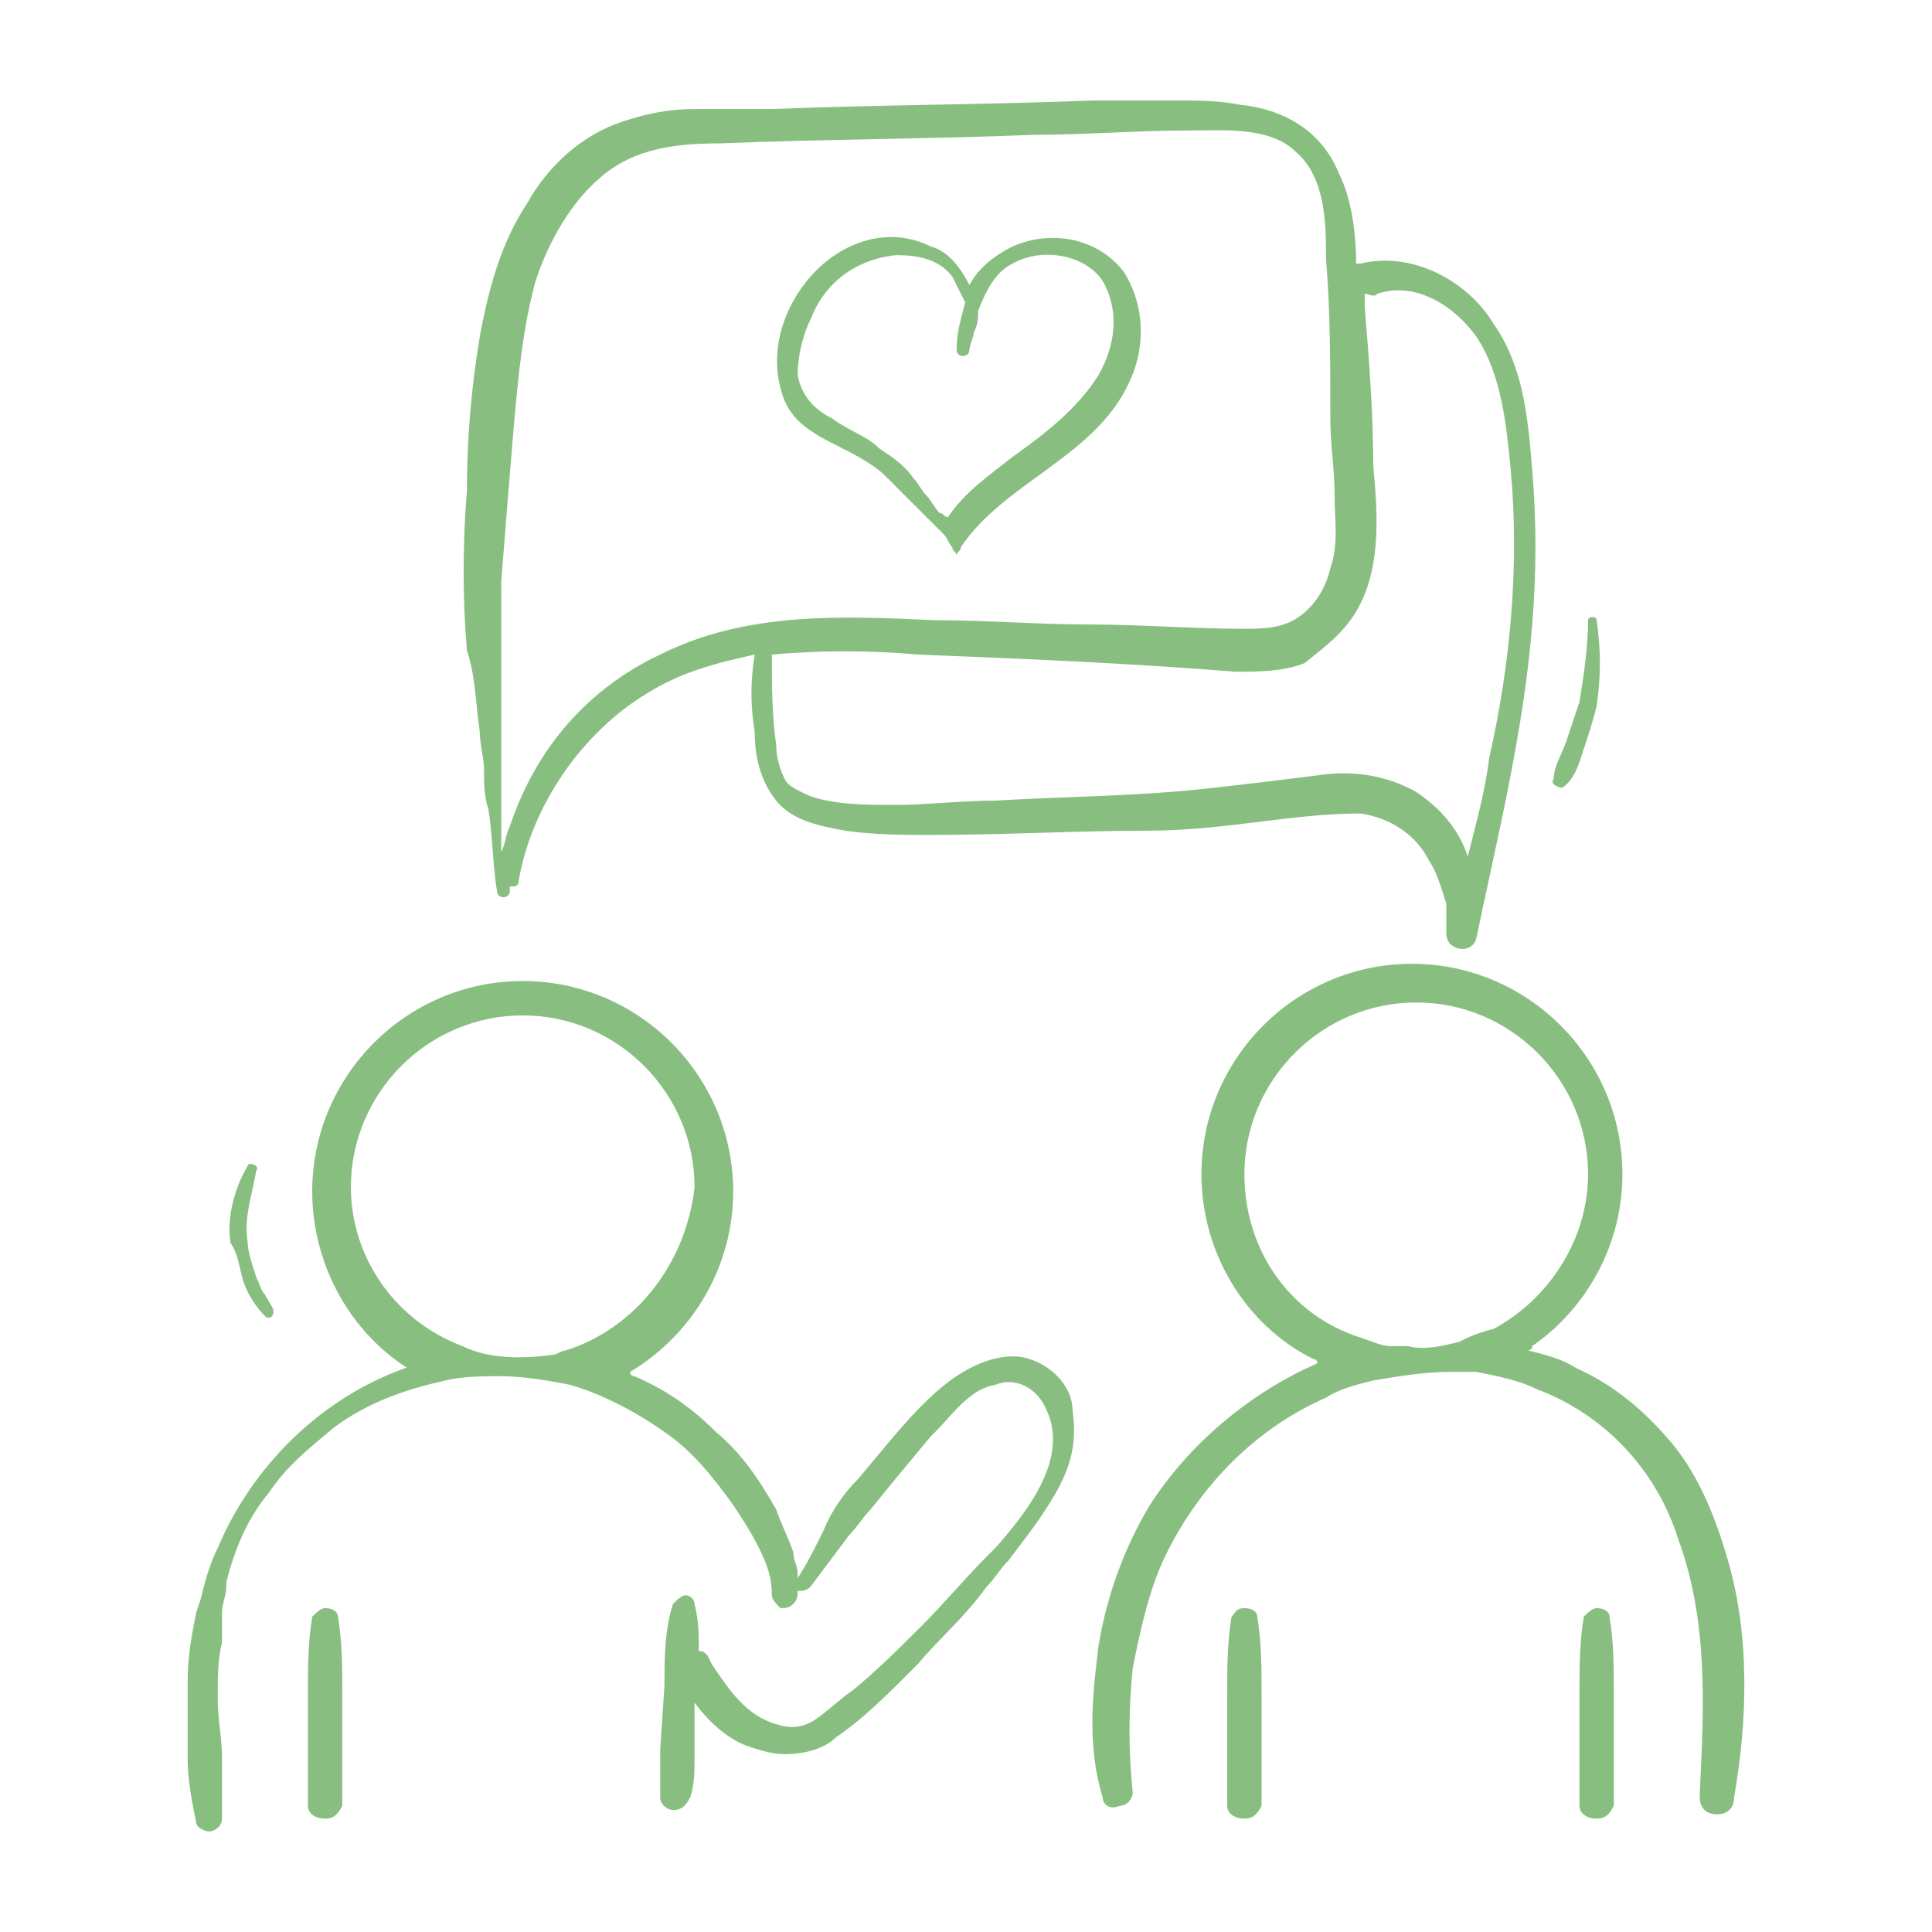 <svg xmlns="http://www.w3.org/2000/svg" width="110" height="110" viewBox="0 0 110 110" fill="none"><path d="M58.622 77.377C57.154 76.888 55.198 77.622 53.486 79.089C51.773 80.557 50.306 82.513 48.839 84.225C48.105 84.959 47.371 85.937 46.882 87.16C46.393 88.138 45.903 89.116 45.414 89.85C45.414 89.85 45.414 89.85 45.414 89.606C45.414 89.116 45.17 88.872 45.17 88.383C44.925 87.649 44.436 86.671 44.191 85.937C43.213 84.225 42.235 82.758 40.767 81.535C39.3 80.067 37.832 79.089 36.12 78.356C36.12 78.356 35.876 78.356 35.876 78.111C39.544 75.91 41.745 71.997 41.745 67.839C41.745 61.236 36.365 55.855 29.761 55.855C23.157 55.855 17.776 61.236 17.776 67.839C17.776 71.752 19.733 75.665 23.157 77.866C18.266 79.578 14.352 83.491 12.396 88.138C11.906 89.116 11.662 90.095 11.417 91.073L11.173 91.807C10.928 93.029 10.684 94.252 10.684 95.72C10.684 96.942 10.684 98.165 10.684 99.633V100.122C10.684 101.345 10.928 102.568 11.173 103.79C11.173 104.035 11.662 104.279 11.906 104.279C12.151 104.279 12.64 104.035 12.64 103.546C12.64 102.568 12.64 101.834 12.64 100.856C12.64 100.611 12.64 100.366 12.64 100.122C12.64 98.899 12.396 97.921 12.396 96.698C12.396 95.475 12.396 94.497 12.64 93.519C12.64 93.274 12.64 92.785 12.64 92.54C12.64 92.296 12.64 92.051 12.64 91.807C12.64 91.317 12.885 90.828 12.885 90.339V90.095C13.374 88.138 14.108 86.426 15.331 84.959C16.309 83.491 17.532 82.513 18.999 81.29C20.956 79.823 23.157 79.089 25.358 78.6C26.337 78.356 27.56 78.356 28.538 78.356C29.761 78.356 31.229 78.6 32.451 78.845C34.163 79.334 36.12 80.312 37.832 81.535C39.3 82.513 40.523 83.981 41.745 85.692C42.235 86.426 42.724 87.16 43.213 88.138C43.702 89.116 43.947 89.85 43.947 90.828C43.947 91.073 44.191 91.317 44.436 91.562C44.681 91.562 44.925 91.562 45.17 91.317C45.414 91.073 45.414 90.828 45.414 90.584C45.659 90.584 45.904 90.584 46.148 90.339C46.882 89.361 47.615 88.383 48.349 87.404C48.839 86.915 49.083 86.426 49.572 85.937C50.55 84.714 51.773 83.247 52.996 81.779L53.241 81.535C54.219 80.557 55.198 79.089 56.665 78.845C57.888 78.356 59.111 79.089 59.6 80.312C60.823 83.002 58.622 85.937 56.665 88.138L56.176 88.627C54.953 89.85 53.73 91.317 52.507 92.54C51.284 93.763 50.061 94.986 48.594 96.209C47.86 96.698 47.126 97.432 46.393 97.921C45.659 98.41 44.925 98.41 44.191 98.165C42.479 97.676 41.501 96.209 40.523 94.741L40.278 94.252C40.033 94.008 40.033 94.008 39.789 94.008C39.789 93.029 39.789 92.296 39.544 91.317C39.544 91.073 39.3 90.828 39.055 90.828C38.811 90.828 38.566 91.073 38.321 91.317C37.832 92.785 37.832 94.497 37.832 95.964L37.588 99.633C37.588 99.877 37.588 100.122 37.588 100.122C37.588 100.856 37.588 101.589 37.588 102.323C37.588 102.812 38.077 103.057 38.321 103.057C38.811 103.057 39.055 102.812 39.3 102.323C39.544 101.589 39.544 100.856 39.544 100.122C39.544 99.877 39.544 99.633 39.544 99.633V96.942C40.278 97.921 41.256 98.899 42.479 99.388C43.213 99.633 43.947 99.877 44.681 99.877C45.659 99.877 46.882 99.633 47.616 98.899C49.083 97.921 50.55 96.453 51.773 95.231L52.263 94.741C53.486 93.274 54.953 92.051 56.176 90.339C56.665 89.85 56.91 89.361 57.399 88.872C58.133 87.894 59.111 86.671 59.845 85.448C61.068 83.491 61.312 82.024 61.068 80.312C61.068 79.089 60.089 77.866 58.622 77.377ZM32.207 76.888C31.962 76.888 31.718 77.133 31.473 77.133C29.761 77.377 27.804 77.377 26.337 76.644C22.424 75.176 19.978 71.508 19.978 67.595C19.978 62.214 24.38 57.812 29.761 57.812C35.142 57.812 39.544 62.214 39.544 67.595C39.055 71.997 36.12 75.665 32.207 76.888Z" fill="#88BF81"></path><path d="M19.489 97.432V96.454C19.489 94.986 19.489 93.519 19.244 92.052C19.244 91.807 19 91.562 18.511 91.562C18.266 91.562 18.021 91.807 17.777 92.052C17.532 93.519 17.532 94.986 17.532 96.454V97.432C17.532 97.921 17.532 98.41 17.532 99.144C17.532 100.367 17.532 101.59 17.532 102.812C17.532 103.302 18.021 103.546 18.511 103.546C19 103.546 19.244 103.302 19.489 102.812C19.489 101.59 19.489 100.367 19.489 99.144C19.489 98.655 19.489 98.166 19.489 97.432Z" fill="#88BF81"></path><path d="M71.829 97.432V96.454C71.829 94.986 71.829 93.519 71.584 92.052C71.584 91.807 71.34 91.562 70.85 91.562C70.361 91.562 70.361 91.807 70.117 92.052C69.872 93.519 69.872 94.986 69.872 96.454V97.432C69.872 97.921 69.872 98.41 69.872 99.144C69.872 100.367 69.872 101.59 69.872 102.812C69.872 103.302 70.361 103.546 70.85 103.546C71.34 103.546 71.584 103.302 71.829 102.812C71.829 101.59 71.829 100.367 71.829 99.144C71.829 98.655 71.829 98.166 71.829 97.432Z" fill="#88BF81"></path><path d="M91.885 97.432V96.454C91.885 94.986 91.885 93.519 91.641 92.052C91.641 91.807 91.396 91.562 90.907 91.562C90.662 91.562 90.418 91.807 90.173 92.052C89.929 93.519 89.929 94.986 89.929 96.454V97.432C89.929 97.921 89.929 98.41 89.929 99.144C89.929 100.367 89.929 101.59 89.929 102.812C89.929 103.302 90.418 103.546 90.907 103.546C91.396 103.546 91.641 103.302 91.885 102.812C91.885 101.59 91.885 100.367 91.885 99.144C91.885 98.655 91.885 98.166 91.885 97.432Z" fill="#88BF81"></path><path d="M98.244 88.38C97.51 85.935 96.532 83.734 95.064 82.022C93.597 80.31 91.885 78.842 89.684 77.864C88.95 77.375 87.972 77.13 86.993 76.886C86.993 76.886 87.238 76.886 87.238 76.641C90.417 74.44 92.374 70.772 92.374 66.859C92.374 60.255 86.993 54.875 80.39 54.875C73.786 54.875 68.405 60.255 68.405 66.859C68.405 71.261 70.851 75.418 74.764 77.375C74.764 77.375 75.009 77.375 75.009 77.62C71.095 79.332 67.671 82.266 65.47 85.69C64.002 88.136 63.024 90.826 62.535 93.761C62.29 95.962 61.801 99.141 62.78 102.321C62.78 102.81 63.269 103.054 63.758 102.81C64.247 102.81 64.492 102.321 64.492 102.076C64.247 99.63 64.247 97.429 64.492 94.984C64.981 92.538 65.47 90.337 66.448 88.38C68.405 84.467 71.585 81.288 75.498 79.576C76.232 79.087 77.21 78.842 78.188 78.598C79.656 78.353 81.123 78.109 82.591 78.109C82.835 78.109 82.835 78.109 83.08 78.109C83.325 78.109 83.814 78.109 84.058 78.109C85.281 78.353 86.504 78.598 87.483 79.087C91.396 80.554 94.331 83.734 95.554 87.647C97.266 92.294 97.021 97.185 96.777 102.076V102.321C96.777 102.81 97.021 103.299 97.755 103.299C98.244 103.299 98.733 103.054 98.733 102.321C99.467 98.163 99.712 93.027 98.244 88.38ZM83.08 76.397C82.102 76.641 81.123 76.886 80.145 76.641H79.9C79.656 76.641 79.411 76.641 79.167 76.641C78.677 76.641 78.188 76.397 77.455 76.152C73.541 74.929 70.851 71.261 70.851 66.859C70.851 61.478 75.253 57.076 80.634 57.076C86.015 57.076 90.418 61.478 90.418 66.859C90.418 70.527 88.216 73.951 85.037 75.663C84.058 75.908 83.569 76.152 83.08 76.397Z" fill="#88BF81"></path><path d="M27.316 41.67C27.316 42.404 27.56 43.137 27.56 43.871C27.56 44.605 27.56 45.338 27.805 46.072C28.049 47.539 28.049 49.252 28.294 50.719C28.294 51.208 29.028 51.208 29.028 50.719V50.474C29.272 50.474 29.517 50.474 29.517 50.23C30.251 45.828 33.186 41.67 36.854 39.469C38.811 38.246 40.768 37.757 42.969 37.268C42.724 38.735 42.724 40.203 42.969 41.67C42.969 42.893 43.213 44.36 44.192 45.583C45.17 46.806 46.882 47.05 48.105 47.295C49.817 47.539 51.529 47.539 52.997 47.539C57.155 47.539 61.313 47.295 65.471 47.295C67.427 47.295 69.628 47.05 71.585 46.806C73.542 46.561 75.498 46.317 77.455 46.317C79.167 46.561 80.635 47.539 81.368 49.007C81.858 49.741 82.102 50.719 82.347 51.453V51.697V51.942C82.347 52.186 82.347 52.675 82.347 53.164C82.347 54.143 83.814 54.387 84.059 53.409C85.282 47.539 86.749 41.67 87.238 35.556C87.483 32.621 87.483 29.686 87.238 26.751C86.994 23.817 86.749 20.882 85.037 18.436C83.57 15.991 80.39 14.278 77.455 15.012H77.21C77.21 13.3 76.966 11.344 76.232 9.876C75.254 7.431 73.053 6.208 70.607 5.963C69.384 5.719 68.161 5.719 66.938 5.719C65.471 5.719 64.003 5.719 62.291 5.719C56.176 5.963 50.062 5.963 43.947 6.208C42.48 6.208 41.012 6.208 39.545 6.208C38.077 6.208 36.854 6.452 35.387 6.942C33.186 7.675 31.229 9.387 30.006 11.588C28.538 13.789 27.805 16.48 27.316 19.17C26.826 22.105 26.582 25.04 26.582 27.974C26.337 30.909 26.337 34.088 26.582 37.023C27.071 38.49 27.071 39.958 27.316 41.67ZM77.21 34.822C78.678 32.376 78.433 29.197 78.189 26.507C78.189 23.572 77.944 20.393 77.7 17.458C77.7 17.213 77.7 16.969 77.7 16.724C77.944 16.724 78.189 16.969 78.433 16.724C80.635 15.991 82.836 17.458 84.059 19.17C85.526 21.371 85.771 24.306 86.015 26.751C86.505 32.132 86.015 37.757 84.793 43.137C84.548 45.094 84.059 46.806 83.57 48.762C83.08 47.295 82.102 46.072 80.635 45.094C78.923 44.116 76.966 43.871 75.254 44.115C73.297 44.36 71.341 44.605 69.139 44.849C64.981 45.338 60.823 45.338 56.666 45.583C54.709 45.583 52.752 45.828 51.04 45.828C49.328 45.828 47.616 45.828 46.148 45.338C45.659 45.094 44.926 44.849 44.681 44.36C44.436 43.871 44.192 43.137 44.192 42.404C43.947 40.692 43.947 38.98 43.947 37.268C46.638 37.023 49.573 37.023 52.263 37.268C58.378 37.512 64.248 37.757 70.362 38.246C71.585 38.246 73.053 38.246 74.275 37.757C75.498 36.779 76.477 36.045 77.21 34.822ZM29.272 24.061C29.517 21.371 29.762 18.681 30.495 15.991C31.229 13.789 32.452 11.588 34.164 10.121C36.121 8.409 38.566 8.164 41.012 8.164C46.882 7.92 52.997 7.92 58.867 7.675C61.802 7.675 64.737 7.431 67.672 7.431C69.628 7.431 72.319 7.186 73.786 8.653C75.498 10.121 75.498 12.811 75.498 14.768C75.743 17.702 75.743 20.637 75.743 23.817C75.743 25.284 75.987 26.751 75.987 28.219C75.987 29.686 76.232 30.909 75.743 32.376C75.498 33.355 75.009 34.333 74.031 35.067C73.052 35.8 71.83 35.8 70.851 35.8C67.916 35.8 64.981 35.556 62.046 35.556C59.111 35.556 56.176 35.311 53.241 35.311C47.861 35.067 42.48 34.822 37.588 37.268C33.43 39.224 30.495 42.648 29.028 47.05C28.783 47.539 28.783 48.029 28.538 48.518C28.538 46.317 28.538 44.116 28.538 41.914C28.538 38.98 28.538 36.045 28.538 33.11C28.783 29.931 29.028 26.996 29.272 24.061Z" fill="#88BF81"></path><path d="M50.306 26.997C50.795 27.486 51.284 27.976 51.773 28.465C52.018 28.709 52.507 29.198 52.752 29.443C52.996 29.688 53.485 30.177 53.73 30.421C53.974 30.666 53.974 30.91 54.219 31.155C54.219 31.4 54.464 31.4 54.464 31.644C54.464 31.4 54.708 31.4 54.708 31.155C57.154 27.486 62.29 26.019 64.247 21.862C65.225 19.905 65.225 17.459 64.002 15.503C62.535 13.546 59.844 13.057 57.643 14.035C56.665 14.524 55.687 15.258 55.197 16.236C54.708 15.258 53.974 14.28 52.996 14.035C50.55 12.813 47.86 13.791 46.148 15.747C44.436 17.704 43.702 20.394 44.68 22.84C45.659 25.041 48.349 25.285 50.306 26.997ZM46.148 18.193C46.882 16.236 48.594 14.769 51.039 14.525C52.263 14.525 53.485 14.769 54.219 15.747C54.464 16.236 54.708 16.726 54.953 17.215C54.708 18.193 54.464 18.927 54.464 19.905C54.464 20.394 55.197 20.394 55.197 19.905C55.197 19.66 55.442 19.171 55.442 18.927C55.687 18.438 55.687 18.193 55.687 17.704C56.176 16.481 56.665 15.503 57.643 15.014C59.355 14.035 61.801 14.524 62.779 15.992C63.758 17.704 63.513 19.66 62.535 21.372C61.312 23.329 59.355 24.796 57.643 26.019C56.42 26.997 54.953 27.976 53.974 29.443C53.73 29.443 53.73 29.198 53.485 29.198C53.241 28.954 52.996 28.465 52.752 28.22C52.507 27.976 52.262 27.486 52.018 27.242C51.529 26.508 50.795 26.019 50.061 25.53C49.328 24.796 48.349 24.552 47.371 23.818C46.392 23.329 45.659 22.595 45.414 21.372C45.414 20.394 45.659 19.171 46.148 18.193Z" fill="#88BF81"></path><path d="M88.95 44.85C89.684 44.361 89.929 43.383 90.173 42.649C90.418 41.916 90.662 41.182 90.907 40.204C91.152 38.492 91.152 37.024 90.907 35.312C90.907 35.068 90.418 35.068 90.418 35.312C90.418 36.78 90.173 38.492 89.929 39.959C89.684 40.693 89.44 41.426 89.195 42.16C88.95 42.894 88.461 43.627 88.461 44.361C88.217 44.606 88.706 44.85 88.95 44.85Z" fill="#88BF81"></path><path d="M13.863 72.974C14.107 73.708 14.597 74.442 15.086 74.931C15.33 75.175 15.575 74.931 15.575 74.686C15.575 74.442 15.33 74.197 15.086 73.708C14.841 73.463 14.841 73.219 14.597 72.73C14.352 71.996 14.107 71.262 14.107 70.773C13.863 69.306 14.352 68.083 14.597 66.615C14.841 66.371 14.107 66.126 14.107 66.371C13.374 67.594 12.884 69.306 13.129 70.773C13.618 71.507 13.618 72.24 13.863 72.974Z" fill="#88BF81"></path></svg>